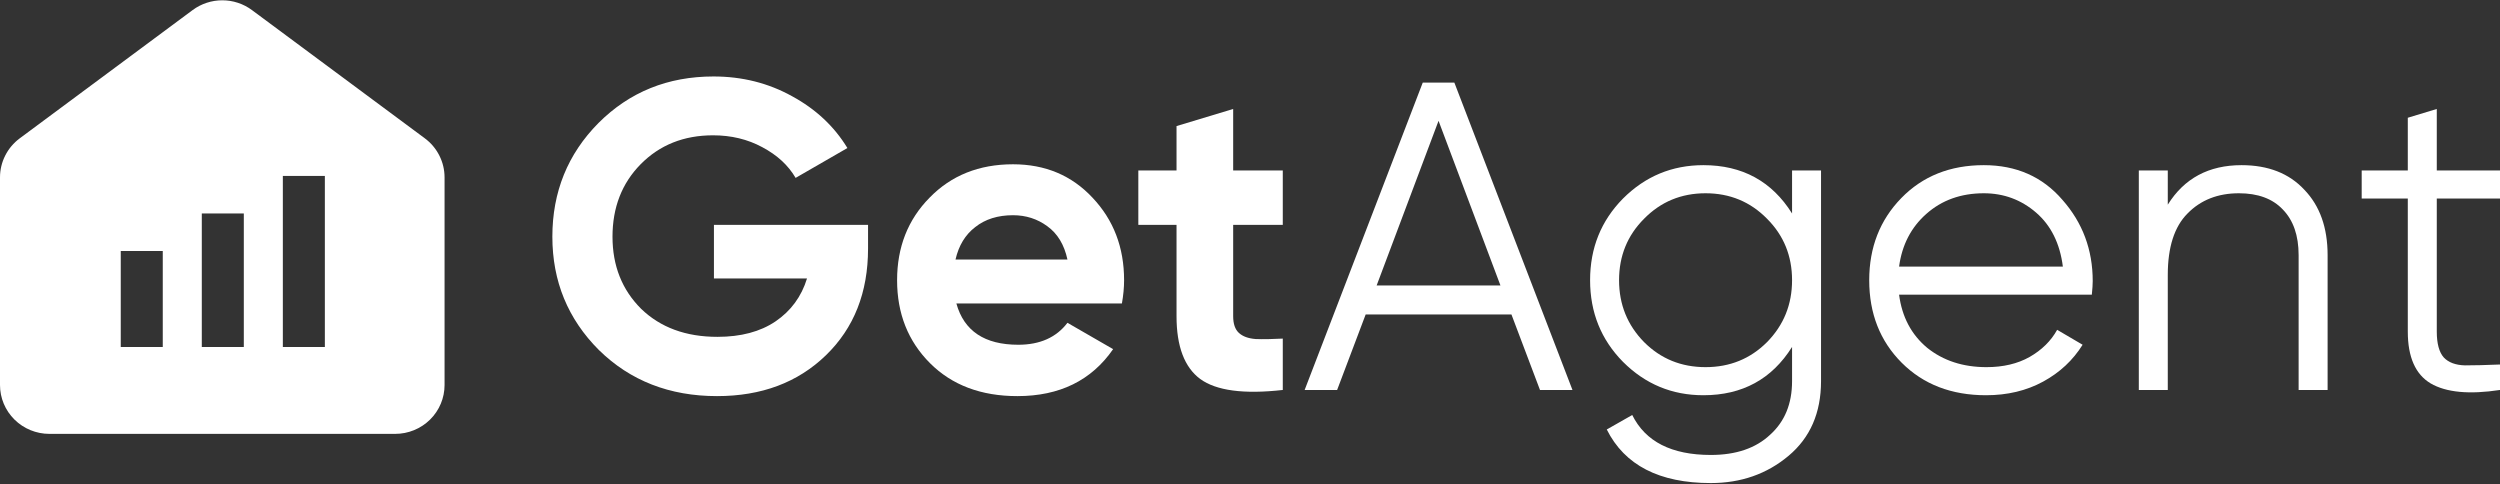 <svg xmlns="http://www.w3.org/2000/svg" width="160" height="31" viewBox="0 0 160 31" fill="none"><rect x="0" y="0" width="160" height="31" fill="#333333" stroke="none"/><path d="M55.555 14.392V15.909C55.555 18.72 54.656 20.996 52.858 22.738C51.059 24.48 48.736 25.351 45.889 25.351C42.854 25.351 40.334 24.368 38.329 22.401C36.344 20.415 35.351 17.998 35.351 15.151C35.351 12.284 36.334 9.859 38.301 7.873C40.287 5.887 42.741 4.894 45.664 4.894C47.5 4.894 49.176 5.316 50.694 6.159C52.211 6.983 53.391 8.088 54.234 9.474L50.919 11.385C50.45 10.58 49.738 9.924 48.783 9.418C47.846 8.912 46.797 8.66 45.636 8.66C43.762 8.66 42.217 9.278 40.999 10.514C39.8 11.732 39.2 13.277 39.2 15.151C39.2 17.006 39.809 18.542 41.027 19.759C42.264 20.958 43.893 21.558 45.917 21.558C47.415 21.558 48.652 21.23 49.626 20.574C50.619 19.9 51.293 18.982 51.649 17.82H45.692V14.392H55.555Z" fill="white"></path><path d="M61.208 19.422C61.695 21.183 63.016 22.064 65.17 22.064C66.556 22.064 67.606 21.595 68.317 20.659L71.24 22.345C69.854 24.349 67.811 25.351 65.114 25.351C62.791 25.351 60.927 24.649 59.522 23.244C58.117 21.839 57.414 20.069 57.414 17.933C57.414 15.816 58.107 14.055 59.494 12.65C60.88 11.226 62.66 10.514 64.833 10.514C66.894 10.514 68.589 11.226 69.919 12.65C71.268 14.074 71.942 15.835 71.942 17.933C71.942 18.401 71.895 18.898 71.802 19.422H61.208ZM61.152 16.612H68.317C68.111 15.657 67.68 14.945 67.025 14.476C66.388 14.008 65.657 13.774 64.833 13.774C63.859 13.774 63.053 14.027 62.416 14.533C61.779 15.02 61.358 15.713 61.152 16.612Z" fill="white"></path><path d="M82.098 14.392H78.923V20.237C78.923 20.724 79.044 21.08 79.288 21.305C79.532 21.53 79.888 21.661 80.356 21.698C80.824 21.717 81.405 21.708 82.098 21.67V24.958C79.606 25.239 77.846 25.005 76.815 24.256C75.804 23.506 75.298 22.167 75.298 20.237V14.392H72.853V10.908H75.298V8.069L78.923 6.974V10.908H82.098V14.392Z" fill="white"></path><path d="M98.559 24.958L96.732 20.125H87.403L85.576 24.958H83.497L91.056 5.287H93.079L100.638 24.958H98.559ZM88.105 18.27H96.029L92.067 7.732L88.105 18.27Z" fill="white"></path><path d="M114.692 10.908H116.546V24.396C116.546 26.419 115.853 28.012 114.467 29.173C113.081 30.335 111.423 30.916 109.493 30.916C106.196 30.916 103.976 29.773 102.833 27.487L104.463 26.56C105.306 28.265 106.983 29.117 109.493 29.117C111.104 29.117 112.369 28.686 113.287 27.824C114.224 26.981 114.692 25.839 114.692 24.396V22.204C113.399 24.265 111.507 25.295 109.016 25.295C107.011 25.295 105.297 24.583 103.873 23.16C102.468 21.736 101.766 19.994 101.766 17.933C101.766 15.872 102.468 14.13 103.873 12.706C105.297 11.282 107.011 10.57 109.016 10.57C111.507 10.57 113.399 11.601 114.692 13.662V10.908ZM105.222 21.895C106.29 22.963 107.601 23.497 109.156 23.497C110.711 23.497 112.022 22.963 113.09 21.895C114.158 20.808 114.692 19.488 114.692 17.933C114.692 16.378 114.158 15.067 113.09 13.999C112.022 12.912 110.711 12.369 109.156 12.369C107.601 12.369 106.29 12.912 105.222 13.999C104.154 15.067 103.62 16.378 103.62 17.933C103.62 19.488 104.154 20.808 105.222 21.895Z" fill="white"></path><path d="M126.965 10.57C129.044 10.57 130.721 11.31 131.995 12.79C133.287 14.252 133.934 15.985 133.934 17.989C133.934 18.195 133.915 18.485 133.877 18.86H121.541C121.728 20.284 122.328 21.417 123.34 22.26C124.37 23.085 125.635 23.497 127.133 23.497C128.201 23.497 129.119 23.281 129.887 22.85C130.674 22.401 131.264 21.82 131.658 21.108L133.287 22.064C132.669 23.056 131.826 23.843 130.758 24.424C129.69 25.005 128.473 25.295 127.105 25.295C124.895 25.295 123.096 24.602 121.71 23.216C120.324 21.829 119.63 20.069 119.63 17.933C119.63 15.835 120.314 14.083 121.682 12.678C123.049 11.273 124.81 10.57 126.965 10.57ZM126.965 12.369C125.503 12.369 124.276 12.809 123.284 13.69C122.309 14.551 121.728 15.675 121.541 17.062H132.023C131.835 15.582 131.264 14.43 130.309 13.605C129.353 12.781 128.238 12.369 126.965 12.369Z" fill="white"></path><path d="M143.459 10.57C145.164 10.57 146.504 11.095 147.478 12.144C148.471 13.174 148.967 14.57 148.967 16.331V24.958H147.112V16.331C147.112 15.076 146.775 14.102 146.101 13.409C145.445 12.715 144.508 12.369 143.291 12.369C141.942 12.369 140.846 12.8 140.003 13.662C139.16 14.505 138.738 15.816 138.738 17.596V24.958H136.884V10.908H138.738V13.1C139.788 11.413 141.361 10.57 143.459 10.57Z" fill="white"></path><path d="M160 12.706H155.954V21.221C155.954 21.989 156.103 22.541 156.403 22.879C156.703 23.197 157.153 23.366 157.752 23.384C158.351 23.384 159.101 23.366 160 23.328V24.958C158.033 25.258 156.553 25.117 155.56 24.537C154.586 23.956 154.099 22.85 154.099 21.221V12.706H151.148V10.908H154.099V7.536L155.954 6.974V10.908H160V12.706Z" fill="white"></path><path fill-rule="evenodd" clip-rule="evenodd" d="M14.226 0.019C13.542 0.019 12.877 0.238 12.329 0.644L1.265 8.852C0.872 9.143 0.553 9.52 0.334 9.955C0.114 10.389 0 10.867 0 11.353V24.641C0 25.471 0.333 26.266 0.926 26.852C1.519 27.439 2.323 27.768 3.161 27.768H25.291C26.129 27.768 26.933 27.439 27.526 26.852C28.119 26.266 28.452 25.471 28.452 24.641V11.353C28.452 10.867 28.338 10.389 28.118 9.955C27.899 9.52 27.58 9.143 27.188 8.852L16.123 0.644C15.576 0.238 14.91 0.019 14.226 0.019ZM10.417 16.062H7.728V22.209H10.417V16.062ZM12.915 13.66H15.604V22.209H12.915V13.66ZM20.791 11.259H18.102V22.209H20.791V11.259Z" fill="white"></path></svg>